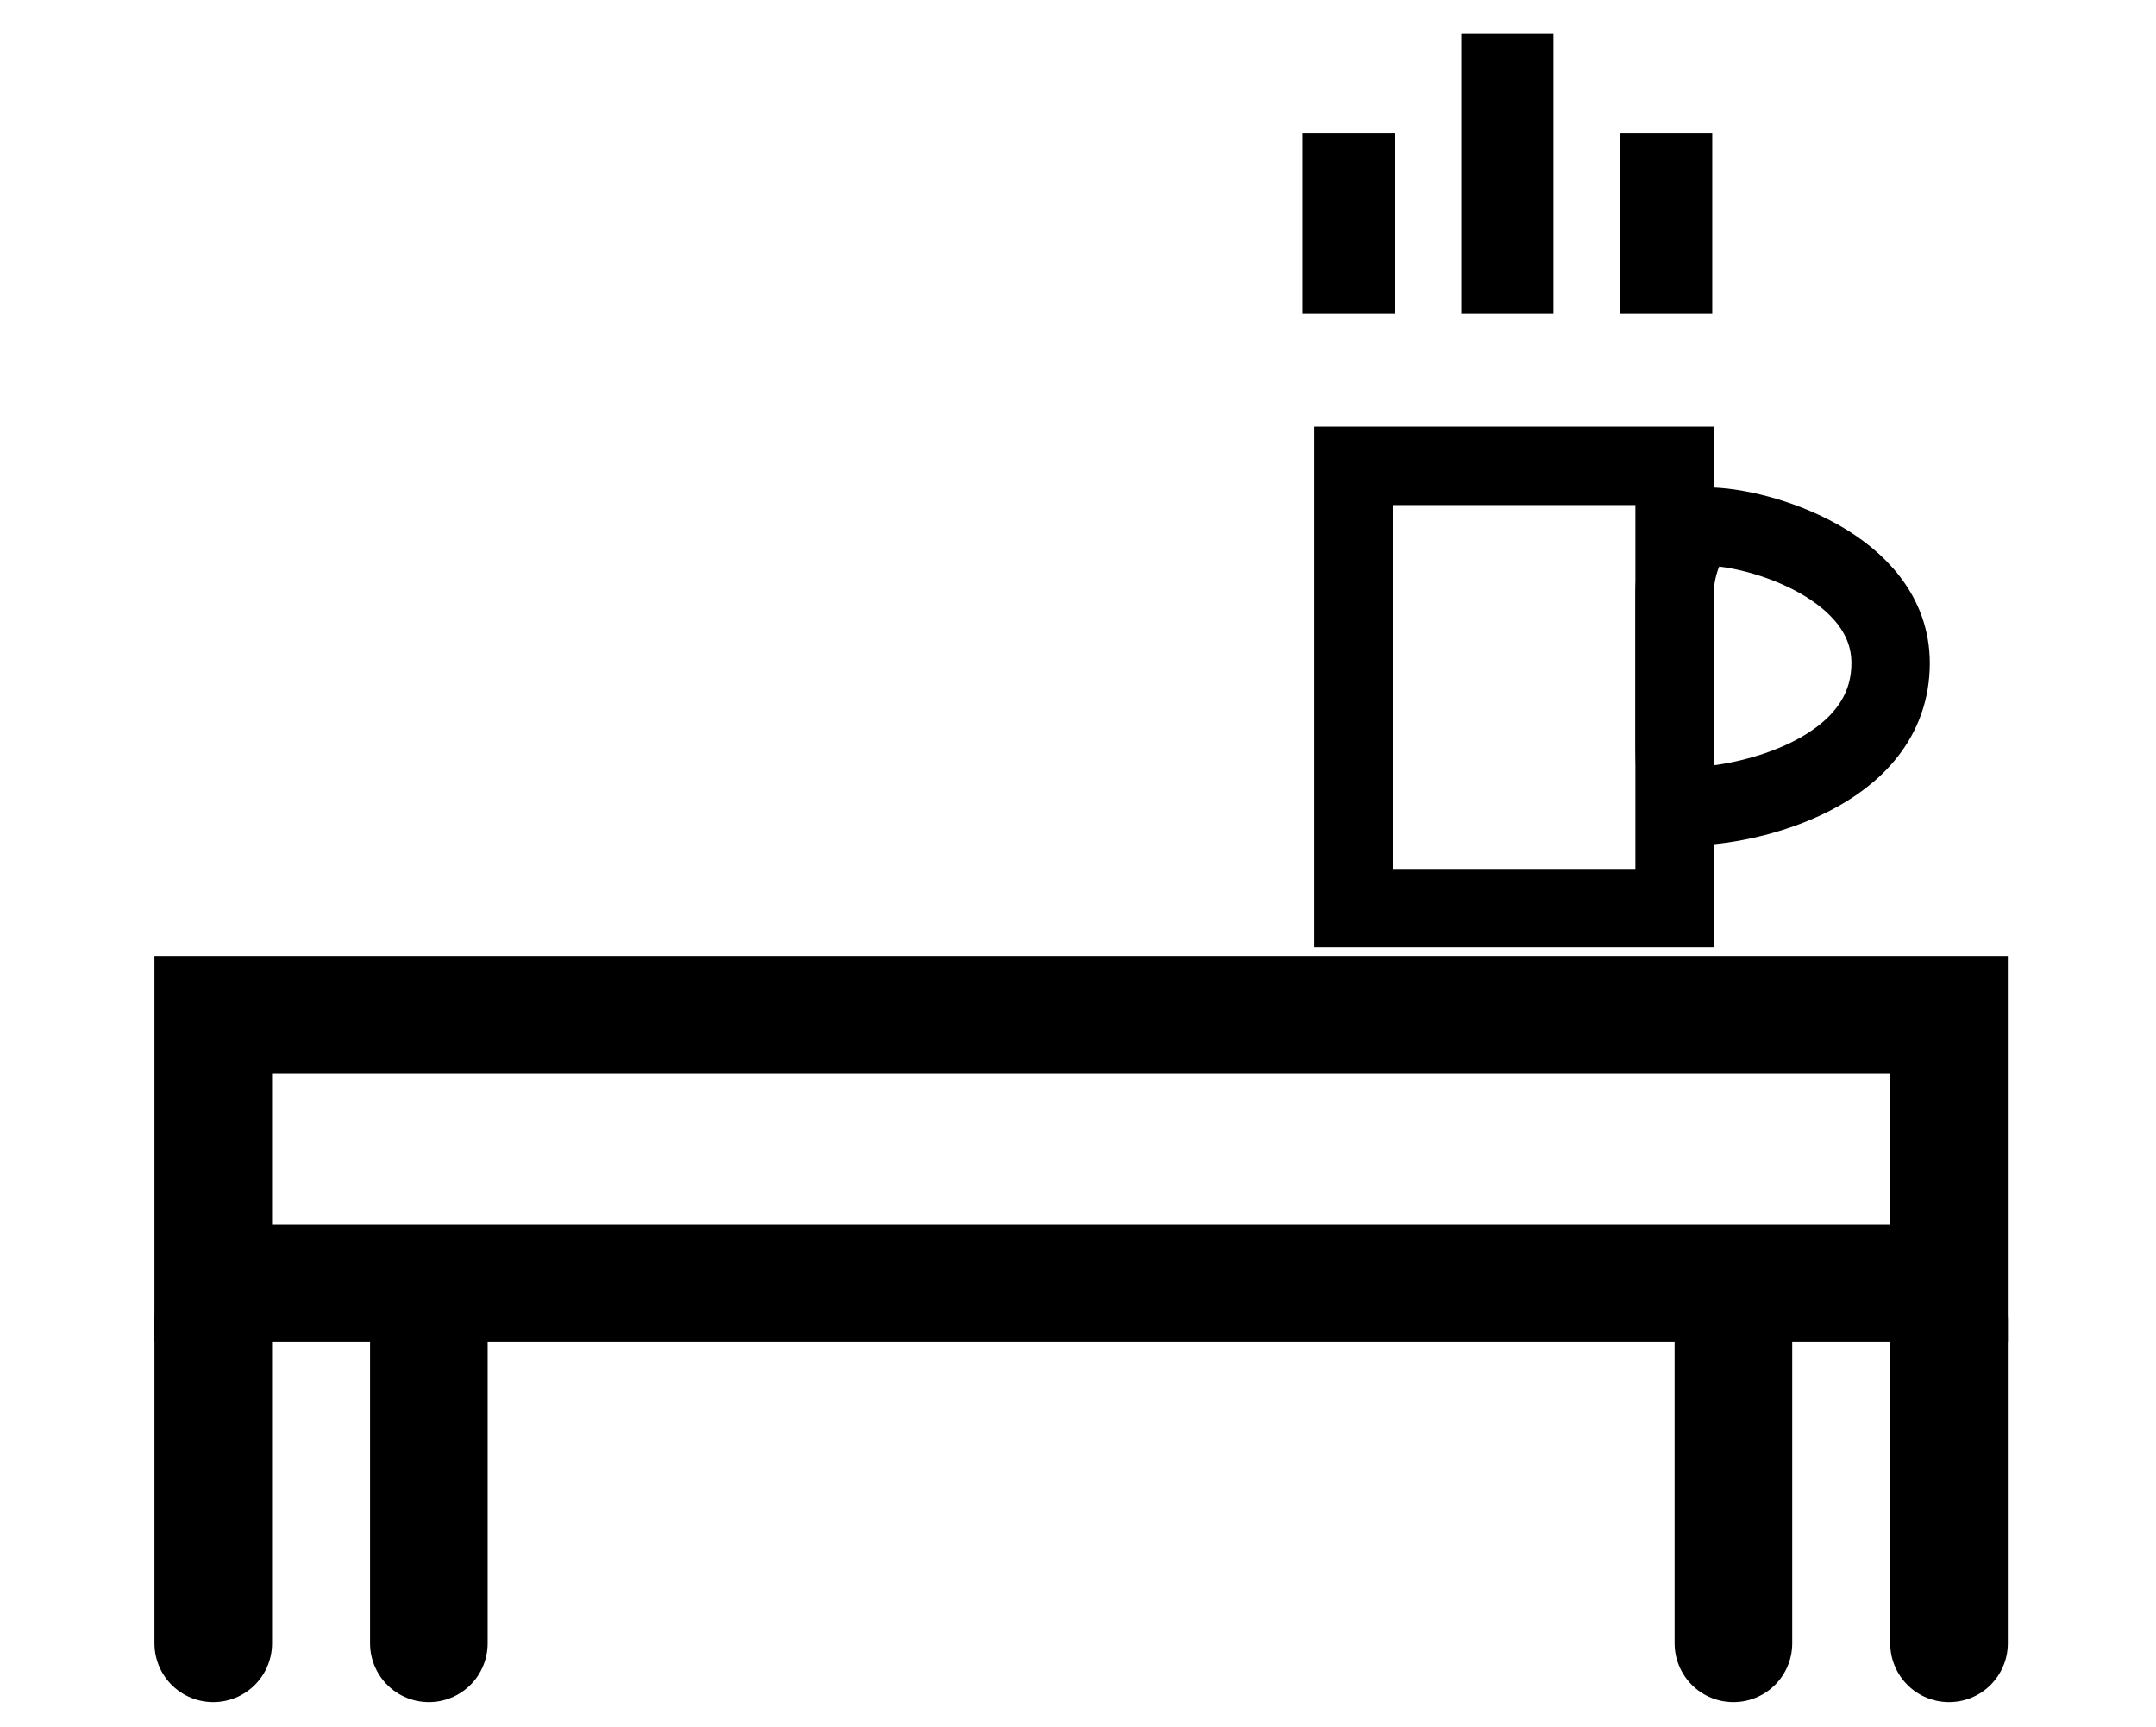 <svg xmlns="http://www.w3.org/2000/svg" viewBox="0 0 55 44.04"><defs><style>.cls-1,.cls-2,.cls-4{fill:none;}.cls-1,.cls-2,.cls-3,.cls-4{stroke:#000;stroke-miterlimit:10;}.cls-1,.cls-2{stroke-width:3px;}.cls-2{stroke-linecap:round;}.cls-4{stroke-width:2px;}</style></defs><title>Artboard 2 copy 25</title><g id="Layer_1" data-name="Layer 1"><rect class="cls-1" x="5.44" y="25.88" width="44.28" height="6.85"/><line class="cls-2" x1="5.44" y1="33.66" x2="5.44" y2="41.91"/><line class="cls-2" x1="10.94" y1="33.66" x2="10.94" y2="41.91"/><line class="cls-2" x1="44.22" y1="33.66" x2="44.22" y2="41.91"/><line class="cls-2" x1="49.72" y1="33.66" x2="49.72" y2="41.91"/><rect class="cls-3" x="33.73" y="3.89" width="1.35" height="3.61"/><rect class="cls-3" x="41.83" y="3.89" width="1.35" height="3.61"/><rect class="cls-3" x="37.78" y="1.35" width="1.35" height="6.15"/><path class="cls-4" d="M43.56,13.43c-.49,0-.84,1-.84,1.67v3.79c0,.49,0,1.67.45,1.67,1.33,0,5.06-.81,5.06-3.65C48.23,14.45,44.88,13.43,43.56,13.43Z"/><polygon class="cls-4" points="42.72 14.93 42.72 11.88 34.53 11.88 34.53 23.16 42.72 23.16 42.72 18.89 42.72 14.93"/></g></svg>